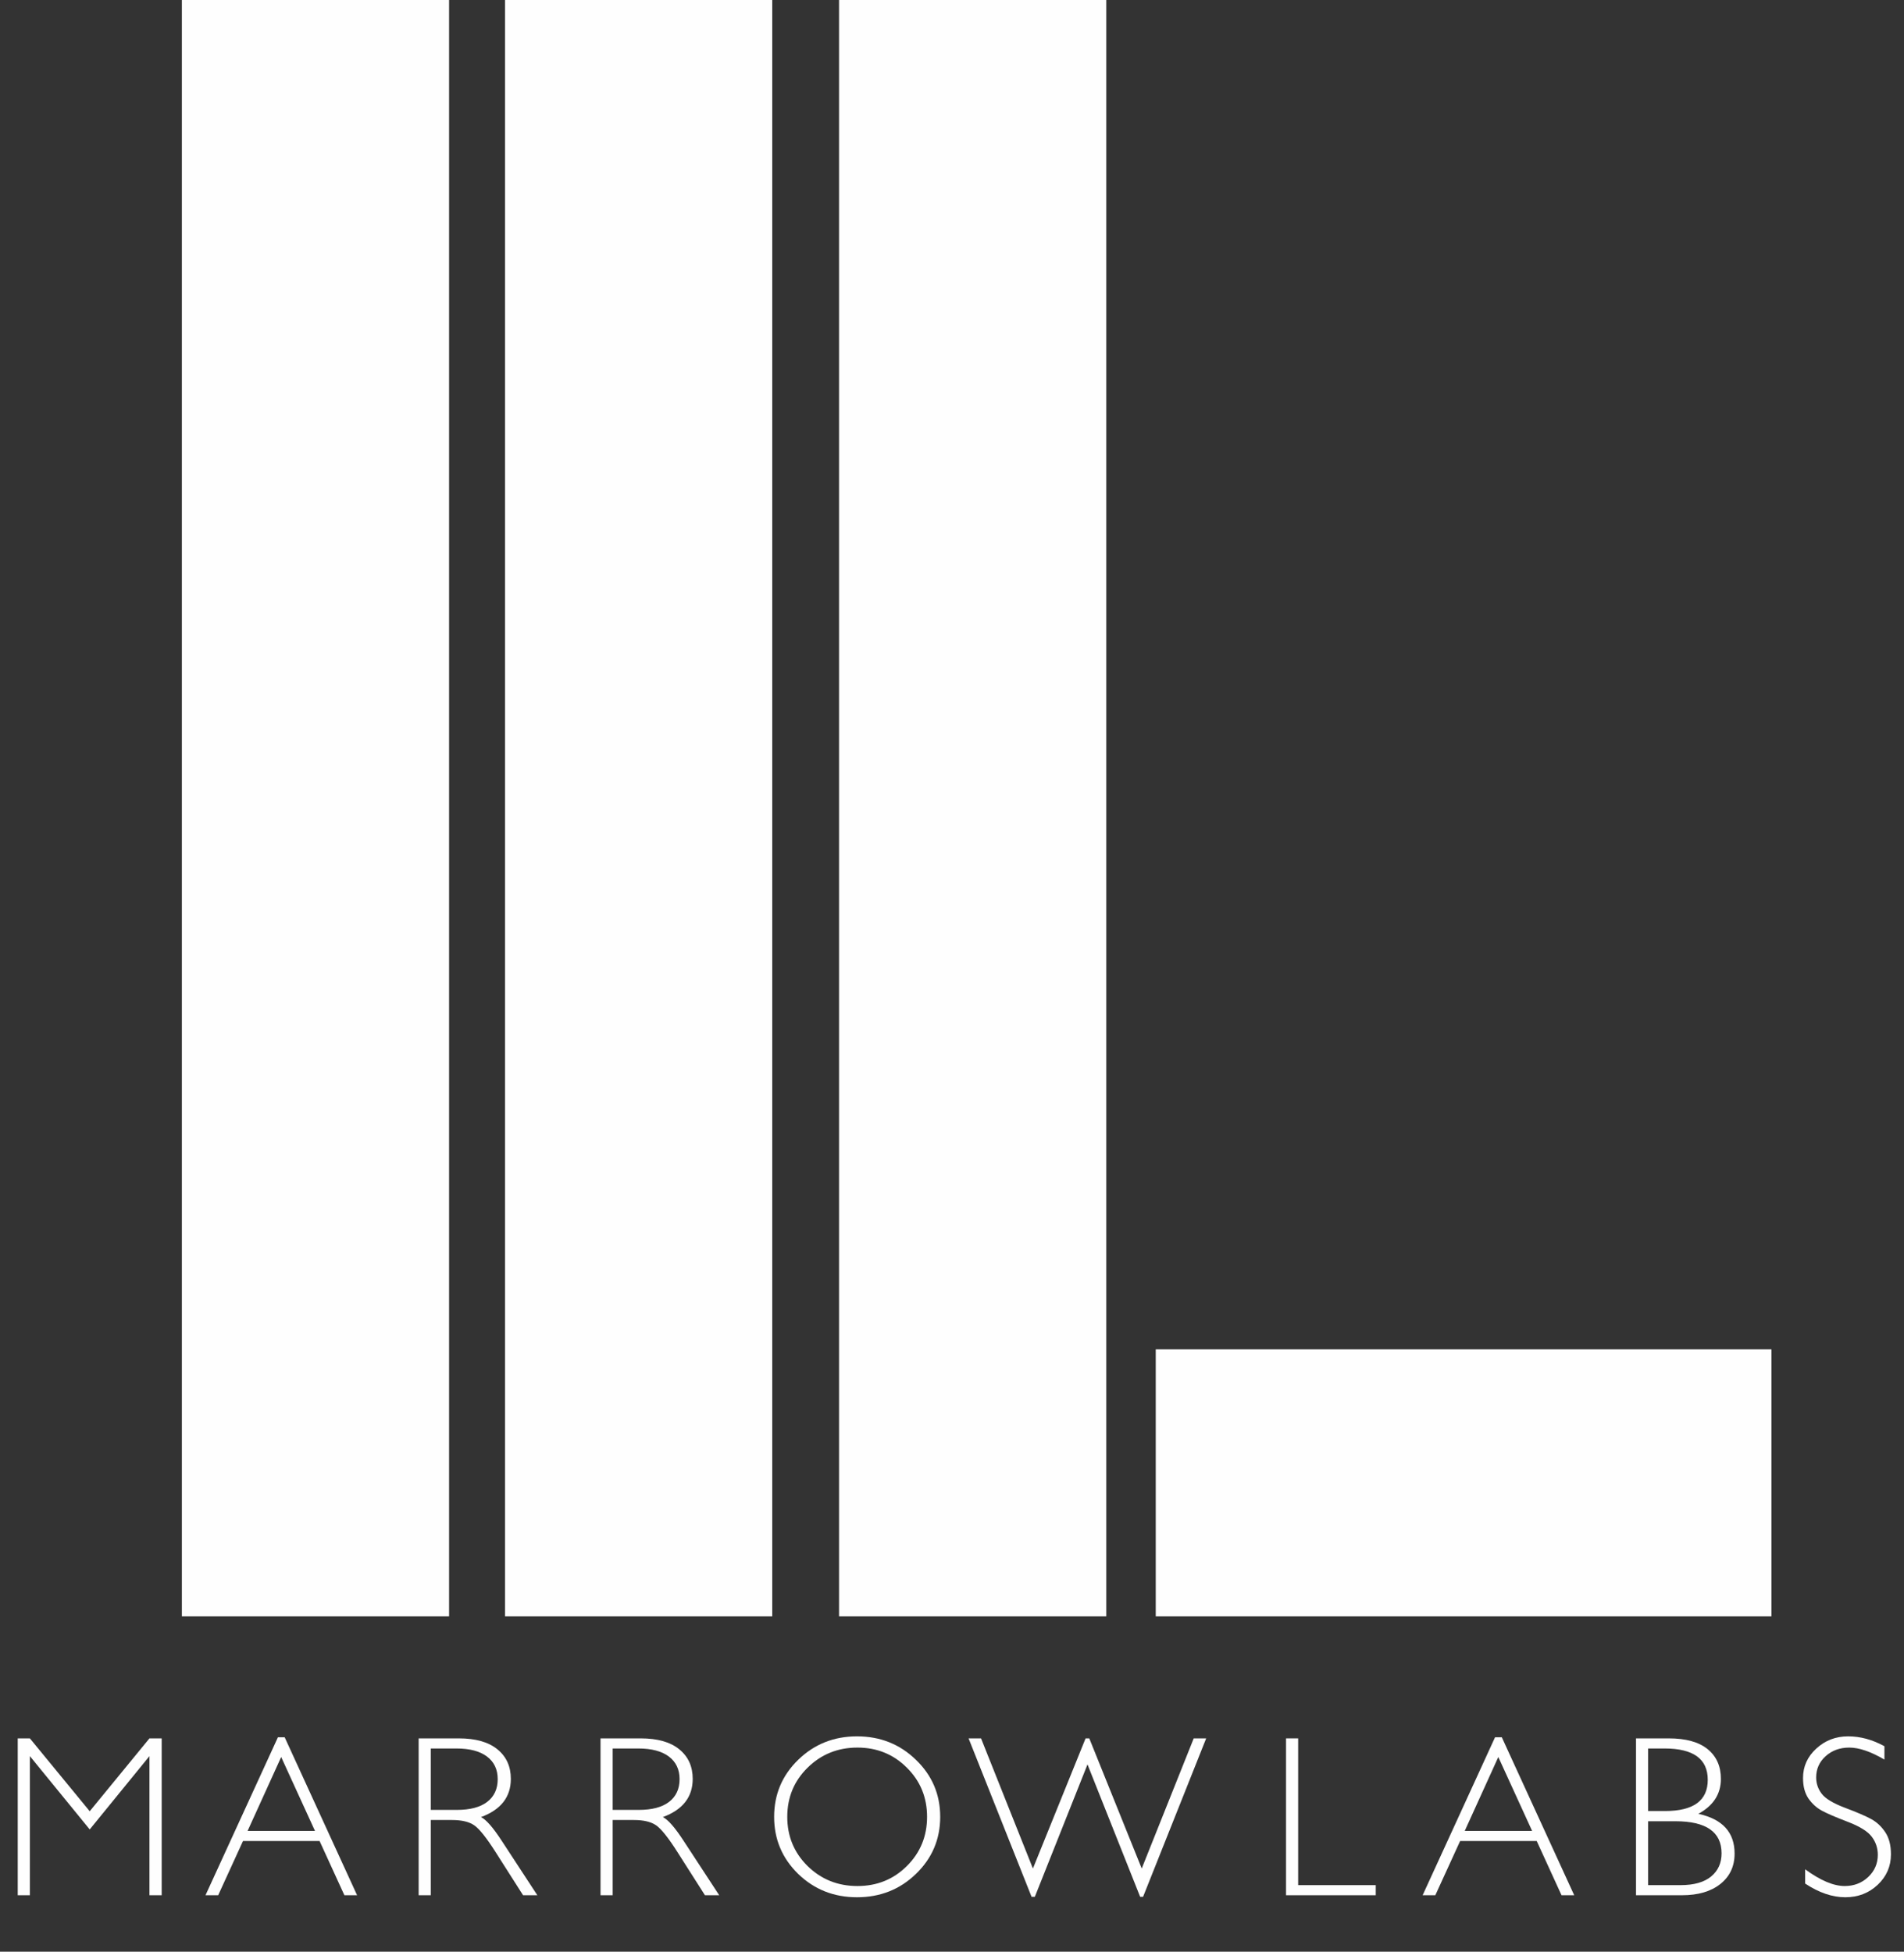 <?xml version="1.0" encoding="UTF-8"?> <svg xmlns="http://www.w3.org/2000/svg" width="759" height="778" viewBox="0 0 759 778" fill="none"><rect x="0" y="0" width="759" height="778" fill="#333333" stroke="none"/><path fill-rule="evenodd" clip-rule="evenodd" d="M334.474 0H440.993V644.34H334.474V0Z" fill="#FEFEFE"></path><path fill-rule="evenodd" clip-rule="evenodd" d="M201.326 0H307.845V644.34H201.326V0Z" fill="#FEFEFE"></path><path fill-rule="evenodd" clip-rule="evenodd" d="M72.5 0H179.018V644.34H72.5V0Z" fill="#FEFEFE"></path><path fill-rule="evenodd" clip-rule="evenodd" d="M460.721 537.891H706.174V644.34H460.721V537.891Z" fill="#FEFEFE"></path><path d="M35.764 722.019L59.577 692.97H64.456V755.5H59.577V700.042L35.764 729.271L11.906 700.042V755.5H7.072V692.97H11.906L35.764 722.019Z" fill="#FEFEFE"></path><path d="M113.476 692.522L142.347 755.5H137.289L127.397 733.881H96.87L86.978 755.5H81.92L110.791 692.522H113.476ZM125.562 729.852L112.089 700.4L98.705 729.852H125.562Z" fill="#FEFEFE"></path><path d="M166.89 692.97H182.914C189.628 692.97 194.761 694.432 198.312 697.356C201.863 700.251 203.638 704.175 203.638 709.128C203.638 716.35 199.67 721.423 191.732 724.347C193.791 725.332 196.566 728.51 200.057 733.881L214.202 755.5H208.517L197.596 738.357C193.955 732.628 191.12 729.062 189.091 727.659C187.062 726.227 184.093 725.511 180.184 725.511H171.724V755.5H166.89V692.97ZM171.724 696.998V721.482H182.108C187.39 721.482 191.419 720.423 194.194 718.304C196.999 716.156 198.401 713.127 198.401 709.218C198.401 705.368 196.984 702.369 194.149 700.221C191.314 698.072 187.241 696.998 181.929 696.998H171.724Z" fill="#FEFEFE"></path><path d="M239.389 692.97H255.414C262.128 692.97 267.26 694.432 270.811 697.356C274.362 700.251 276.138 704.175 276.138 709.128C276.138 716.35 272.169 721.423 264.232 724.347C266.291 725.332 269.066 728.51 272.557 733.881L286.702 755.5H281.017L270.095 738.357C266.455 732.628 263.62 729.062 261.591 727.659C259.562 726.227 256.592 725.511 252.683 725.511H244.224V755.5H239.389V692.97ZM244.224 696.998V721.482H254.608C259.89 721.482 263.918 720.423 266.693 718.304C269.498 716.156 270.901 713.127 270.901 709.218C270.901 705.368 269.484 702.369 266.649 700.221C263.814 698.072 259.741 696.998 254.429 696.998H244.224Z" fill="#FEFEFE"></path><path d="M341.629 692.164C350.88 692.164 358.713 695.282 365.129 701.519C371.574 707.726 374.797 715.305 374.797 724.257C374.797 733.18 371.574 740.759 365.129 746.996C358.713 753.203 350.88 756.306 341.629 756.306C332.409 756.306 324.59 753.203 318.175 746.996C311.789 740.759 308.596 733.18 308.596 724.257C308.596 715.305 311.789 707.726 318.175 701.519C324.59 695.282 332.409 692.164 341.629 692.164ZM341.808 751.83C349.597 751.83 356.162 749.174 361.503 743.863C366.874 738.521 369.56 731.986 369.56 724.257C369.56 716.499 366.874 709.964 361.503 704.652C356.162 699.311 349.597 696.64 341.808 696.64C333.99 696.64 327.365 699.311 321.934 704.652C316.533 709.964 313.833 716.499 313.833 724.257C313.833 731.986 316.533 738.521 321.934 743.863C327.365 749.174 333.99 751.83 341.808 751.83Z" fill="#FEFEFE"></path><path d="M433.512 703.354L412.519 756.127H411.221L386.11 692.97H391.079L411.758 744.847L432.751 692.97H434.228L455.131 744.847L475.856 692.97H480.824L455.668 756.127H454.505L433.512 703.354Z" fill="#FEFEFE"></path><path d="M517.491 692.97V751.472H548.421V755.5H512.657V692.97H517.491Z" fill="#FEFEFE"></path><path d="M598.666 692.522L627.537 755.5H622.479L612.587 733.881H582.06L572.168 755.5H567.11L595.981 692.522H598.666ZM610.752 729.852L597.279 700.4L583.895 729.852H610.752Z" fill="#FEFEFE"></path><path d="M652.169 692.97H665.194C672.028 692.97 677.205 694.402 680.726 697.267C684.248 700.131 686.008 704.085 686.008 709.128C686.008 715.156 683.009 719.796 677.011 723.049C686.65 725.138 691.469 730.419 691.469 738.894C691.469 743.967 689.574 748.01 685.784 751.024C682.024 754.008 676.922 755.5 670.476 755.5H652.169V692.97ZM657.003 696.998V721.93H663.717C675.087 721.93 680.771 717.782 680.771 709.486C680.771 701.161 675.027 696.998 663.538 696.998H657.003ZM657.003 726.003V751.472H669.939C675.28 751.472 679.339 750.323 682.114 748.025C684.889 745.728 686.277 742.654 686.277 738.805C686.277 730.27 680.13 726.003 667.835 726.003H657.003Z" fill="#FEFEFE"></path><path d="M751.198 696.103V701.429C745.768 698.236 741.097 696.64 737.188 696.64C733.428 696.64 730.28 697.789 727.744 700.087C725.237 702.354 723.984 705.174 723.984 708.546C723.984 710.963 724.73 713.142 726.222 715.081C727.714 717.021 730.832 718.886 735.577 720.677C740.322 722.467 743.783 723.959 745.961 725.153C748.14 726.346 749.99 728.077 751.512 730.345C753.034 732.613 753.795 735.552 753.795 739.163C753.795 743.967 752.034 748.025 748.513 751.338C744.992 754.65 740.695 756.306 735.622 756.306C730.429 756.306 725.088 754.486 719.597 750.845V745.161C725.655 749.607 730.907 751.83 735.353 751.83C739.053 751.83 742.172 750.636 744.708 748.249C747.274 745.832 748.558 742.878 748.558 739.386C748.558 736.731 747.767 734.343 746.185 732.225C744.604 730.076 741.396 728.077 736.562 726.227C731.728 724.377 728.266 722.885 726.177 721.751C724.118 720.617 722.358 719.005 720.895 716.917C719.463 714.798 718.747 712.082 718.747 708.77C718.747 704.175 720.508 700.266 724.029 697.043C727.55 693.79 731.787 692.164 736.741 692.164C741.605 692.164 746.424 693.477 751.198 696.103Z" fill="#FEFEFE"></path></svg> 